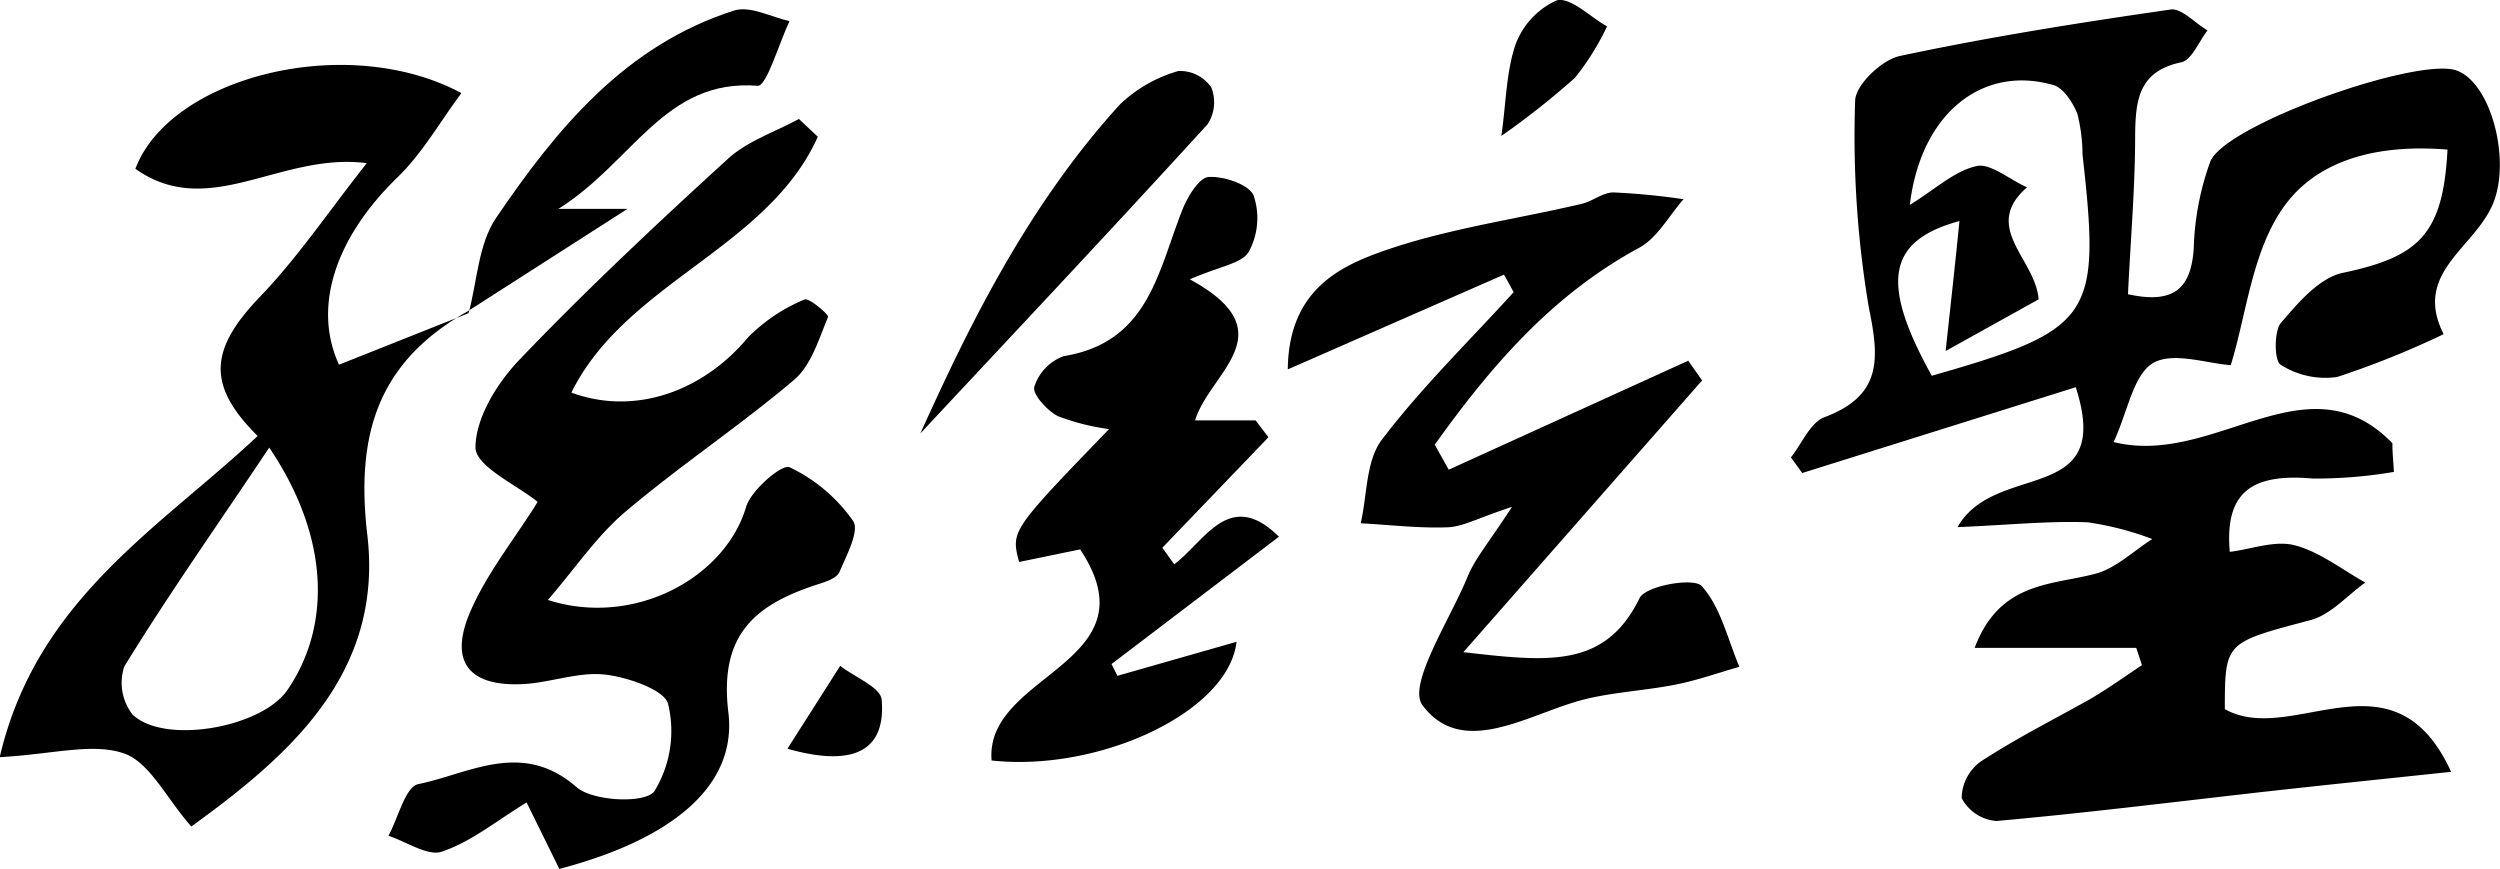 <svg xmlns="http://www.w3.org/2000/svg" viewBox="0 0 180.97 62.88"><g id="&#xB808;&#xC774;&#xC5B4;_2" data-name="&#xB808;&#xC774;&#xC5B4; 2"><g id="&#xB808;&#xC774;&#xC5B4;_1-2" data-name="&#xB808;&#xC774;&#xC5B4; 1"><path d="M161.48,26.43c-1.66-.1-4.21-1-5.64-.14S154,29.88,153,32c7.34,1.82,14-6.26,20.18.08,0,.69.07,1.39.11,2.08a33.56,33.56,0,0,1-5.88.48c-4.43-.39-6.38,1-6,5.31,1.58-.2,3.27-.85,4.69-.48,1.82.47,3.43,1.76,5.12,2.7-1.31.93-2.49,2.32-3.94,2.71-6.19,1.65-6.22,1.55-6.23,6.45,4.87,2.76,12.21-4.59,16.38,4.54-4.79.51-9,.94-13.13,1.4-6.59.74-13.18,1.57-19.78,2.16A3.11,3.11,0,0,1,142,57.77a3.33,3.33,0,0,1,1.42-2.67c2.5-1.63,5.21-3,7.8-4.45,1.32-.76,2.56-1.66,3.83-2.5-.13-.41-.27-.83-.41-1.25h-11.7c1.82-4.82,5.55-4.52,8.75-5.37,1.49-.4,2.75-1.65,4.11-2.51a22,22,0,0,0-4.67-1.21c-2.76-.11-5.54.18-9.43.35,2.75-4.85,11.35-1.47,8.56-10.13l-19.8,6.21-.82-1.13c.8-1,1.4-2.52,2.43-2.91,4.12-1.55,4-4.14,3.22-7.89a74.62,74.62,0,0,1-1-15c0-1.14,1.94-3,3.25-3.26,6.48-1.38,13-2.41,19.58-3.36.8-.12,1.78,1,2.68,1.51-.63.8-1.14,2.15-1.91,2.31-3.06.65-3.3,2.7-3.33,5.23,0,3.79-.33,7.57-.52,11.56,3.13.68,4.56-.22,4.76-3.32A20.09,20.09,0,0,1,160,11.69C161.11,9,175,4.1,177.82,5.1c2.53.9,4,6.61,2.59,9.77s-5.74,4.94-3.52,9.32a64.31,64.31,0,0,1-7.71,3.1,6,6,0,0,1-4.09-.89c-.46-.26-.48-2.38,0-3,1.25-1.47,2.8-3.29,4.5-3.65,5.52-1.16,7.26-2.78,7.58-8.92-4.71-.39-9.38.54-11.95,4.28C163,18.34,162.6,22.83,161.48,26.43Zm-21.64.77c11.67-3.34,12.24-4.21,10.91-16a12.35,12.35,0,0,0-.37-2.95c-.32-.81-1-1.86-1.7-2.08-5.13-1.51-9.64,2-10.43,8.66,1.84-1.13,3.23-2.46,4.84-2.81,1-.22,2.41,1,3.64,1.54-3.32,2.91.63,5.19.84,8.11l-6.73,3.74c.42-3.86.73-6.66,1-9.41C136.65,17.42,136.06,20.4,139.84,27.2Z"></path><path d="M59.2,9.9C55.56,18,45.32,20.42,41.36,28.42c4.59,1.69,9.53-.08,12.79-4a12.41,12.41,0,0,1,4.09-2.74c.31-.15,1.78,1.1,1.7,1.27-.67,1.6-1.22,3.5-2.46,4.55-3.93,3.33-8.26,6.2-12.19,9.53-2.08,1.75-3.64,4.1-5.63,6.4,6.22,2,12.83-1.59,14.35-6.74.37-1.23,2.6-3.11,3.14-2.87a11.77,11.77,0,0,1,4.61,3.9c.47.7-.49,2.51-1,3.7-.23.48-1.1.73-1.72.93-4.48,1.48-7,3.68-6.31,9.26.62,5.36-4.21,9.18-12.24,11.29l-2.37-4.81c-2.22,1.35-4,2.84-6.14,3.56-1,.35-2.56-.72-3.86-1.15.71-1.3,1.22-3.55,2.16-3.74C34,56,37.8,53.53,41.76,57c1.18,1,4.9,1.18,5.6.29a8.34,8.34,0,0,0,1-6.34c-.25-1-2.92-1.94-4.58-2.12-1.93-.21-3.94.59-5.93.69-3.89.19-5.36-1.6-3.83-5.19,1.22-2.85,3.26-5.35,4.9-8-1.5-1.22-4.48-2.56-4.5-3.93,0-2.14,1.57-4.68,3.19-6.37,4.83-5.05,9.94-9.84,15.1-14.55,1.41-1.28,3.4-1.93,5.12-2.87Z"></path><path d="M33.81,22.56c-6.38,3.62-8.09,8.78-7.22,16.17,1.2,10.18-5.92,16.15-12.74,21.1-1.78-2-3-4.64-4.87-5.29-2.29-.79-5.14.06-9,.27C2.64,43.37,11.6,38.19,18.65,31.56c-3.71-3.68-3.48-6.28.19-10.1,2.69-2.8,4.89-6.07,7.71-9.65C20.29,11,15.14,16,9.8,12.22,12.31,5.55,25.13,2.3,33.4,6.74c-1.57,2.11-2.84,4.37-4.62,6.09-4.44,4.31-6.19,9.32-4.24,13.57l9.38-3.73ZM19.49,32.4C15.75,38,12.22,43,9,48.24a3.74,3.74,0,0,0,.6,3.49c2.31,2.2,9.32.94,11.19-1.76C24,45.31,23.86,38.87,19.49,32.4Z"></path><path d="M104.87,34l17.34-7.89,1,1.43L105.93,47.21c6.15.7,10.26,1.19,12.76-3.92.44-.89,3.92-1.5,4.49-.87,1.38,1.52,1.88,3.85,2.73,5.85-1.56.44-3.1,1-4.69,1.3-2.43.48-5,.55-7.32,1.28-3.78,1.17-8.19,3.87-10.93.2-1.11-1.49,2-6.19,3.29-9.36.55-1.31,1.53-2.44,3.19-5-2.49.82-3.56,1.44-4.66,1.48-2.09.08-4.19-.18-6.29-.29.47-2.05.37-4.52,1.53-6.05,2.88-3.79,6.33-7.15,9.54-10.68-.23-.43-.46-.85-.7-1.27L93.22,26.74c.06-5.59,3.58-7.38,6.75-8.51,4.66-1.66,9.66-2.33,14.51-3.47.8-.18,1.55-.84,2.33-.83a50.65,50.65,0,0,1,5.06.49c-1.06,1.2-1.9,2.81-3.22,3.52-6.32,3.42-10.76,8.61-14.79,14.25Z"></path><path d="M86.13,20.22c7.07,3.85,1.44,6.72.38,10.21h4.38l.93,1.22-7.68,8,.86,1.2c2.23-1.68,4-5.54,7.58-2L80.46,48.07l.43.85,8.62-2.46c-.58,5.11-10,9.44-17.73,8.59-.52-6.31,11.9-7,6.41-15.28l-4.42.91c-.59-2.26-.59-2.26,6.51-9.62a16.32,16.32,0,0,1-3.71-.94c-.77-.4-1.84-1.58-1.7-2.11A3.48,3.48,0,0,1,77,25.78c6.18-1,6.83-6.2,8.61-10.64.37-.93,1.21-2.3,1.89-2.33,1.11-.06,2.91.54,3.25,1.35a5.11,5.11,0,0,1-.35,4.06C89.9,19.08,88.27,19.28,86.13,20.22Z"></path><path d="M33.92,22.67c.63-2.33.7-5,2-6.91,4.39-6.46,9.36-12.5,17.23-15,1.16-.36,2.69.48,4,.77-.77,1.63-1.66,4.73-2.3,4.68-6.74-.53-9,5.5-14.43,8.91h5L33.81,22.56Z"></path><path d="M66.62,31.38c3.26-7.19,7.56-16.27,14.46-23.83A10.13,10.13,0,0,1,85.3,5.14a2.76,2.76,0,0,1,2.38,1.18A2.91,2.91,0,0,1,87.41,9C80.11,17,72.7,24.86,66.62,31.38Z"></path><path d="M108.68,9.84c.34-2.37.35-4.58,1-6.54a5.64,5.64,0,0,1,3-3.27c1-.27,2.41,1.19,3.65,1.88A18.6,18.6,0,0,1,114,5.64,58.14,58.14,0,0,1,108.68,9.84Z"></path><path d="M57,54.2l3.82-6c1,.8,2.88,1.52,3,2.41C64.14,54.11,62.1,55.65,57,54.2Z"></path></g></g></svg>